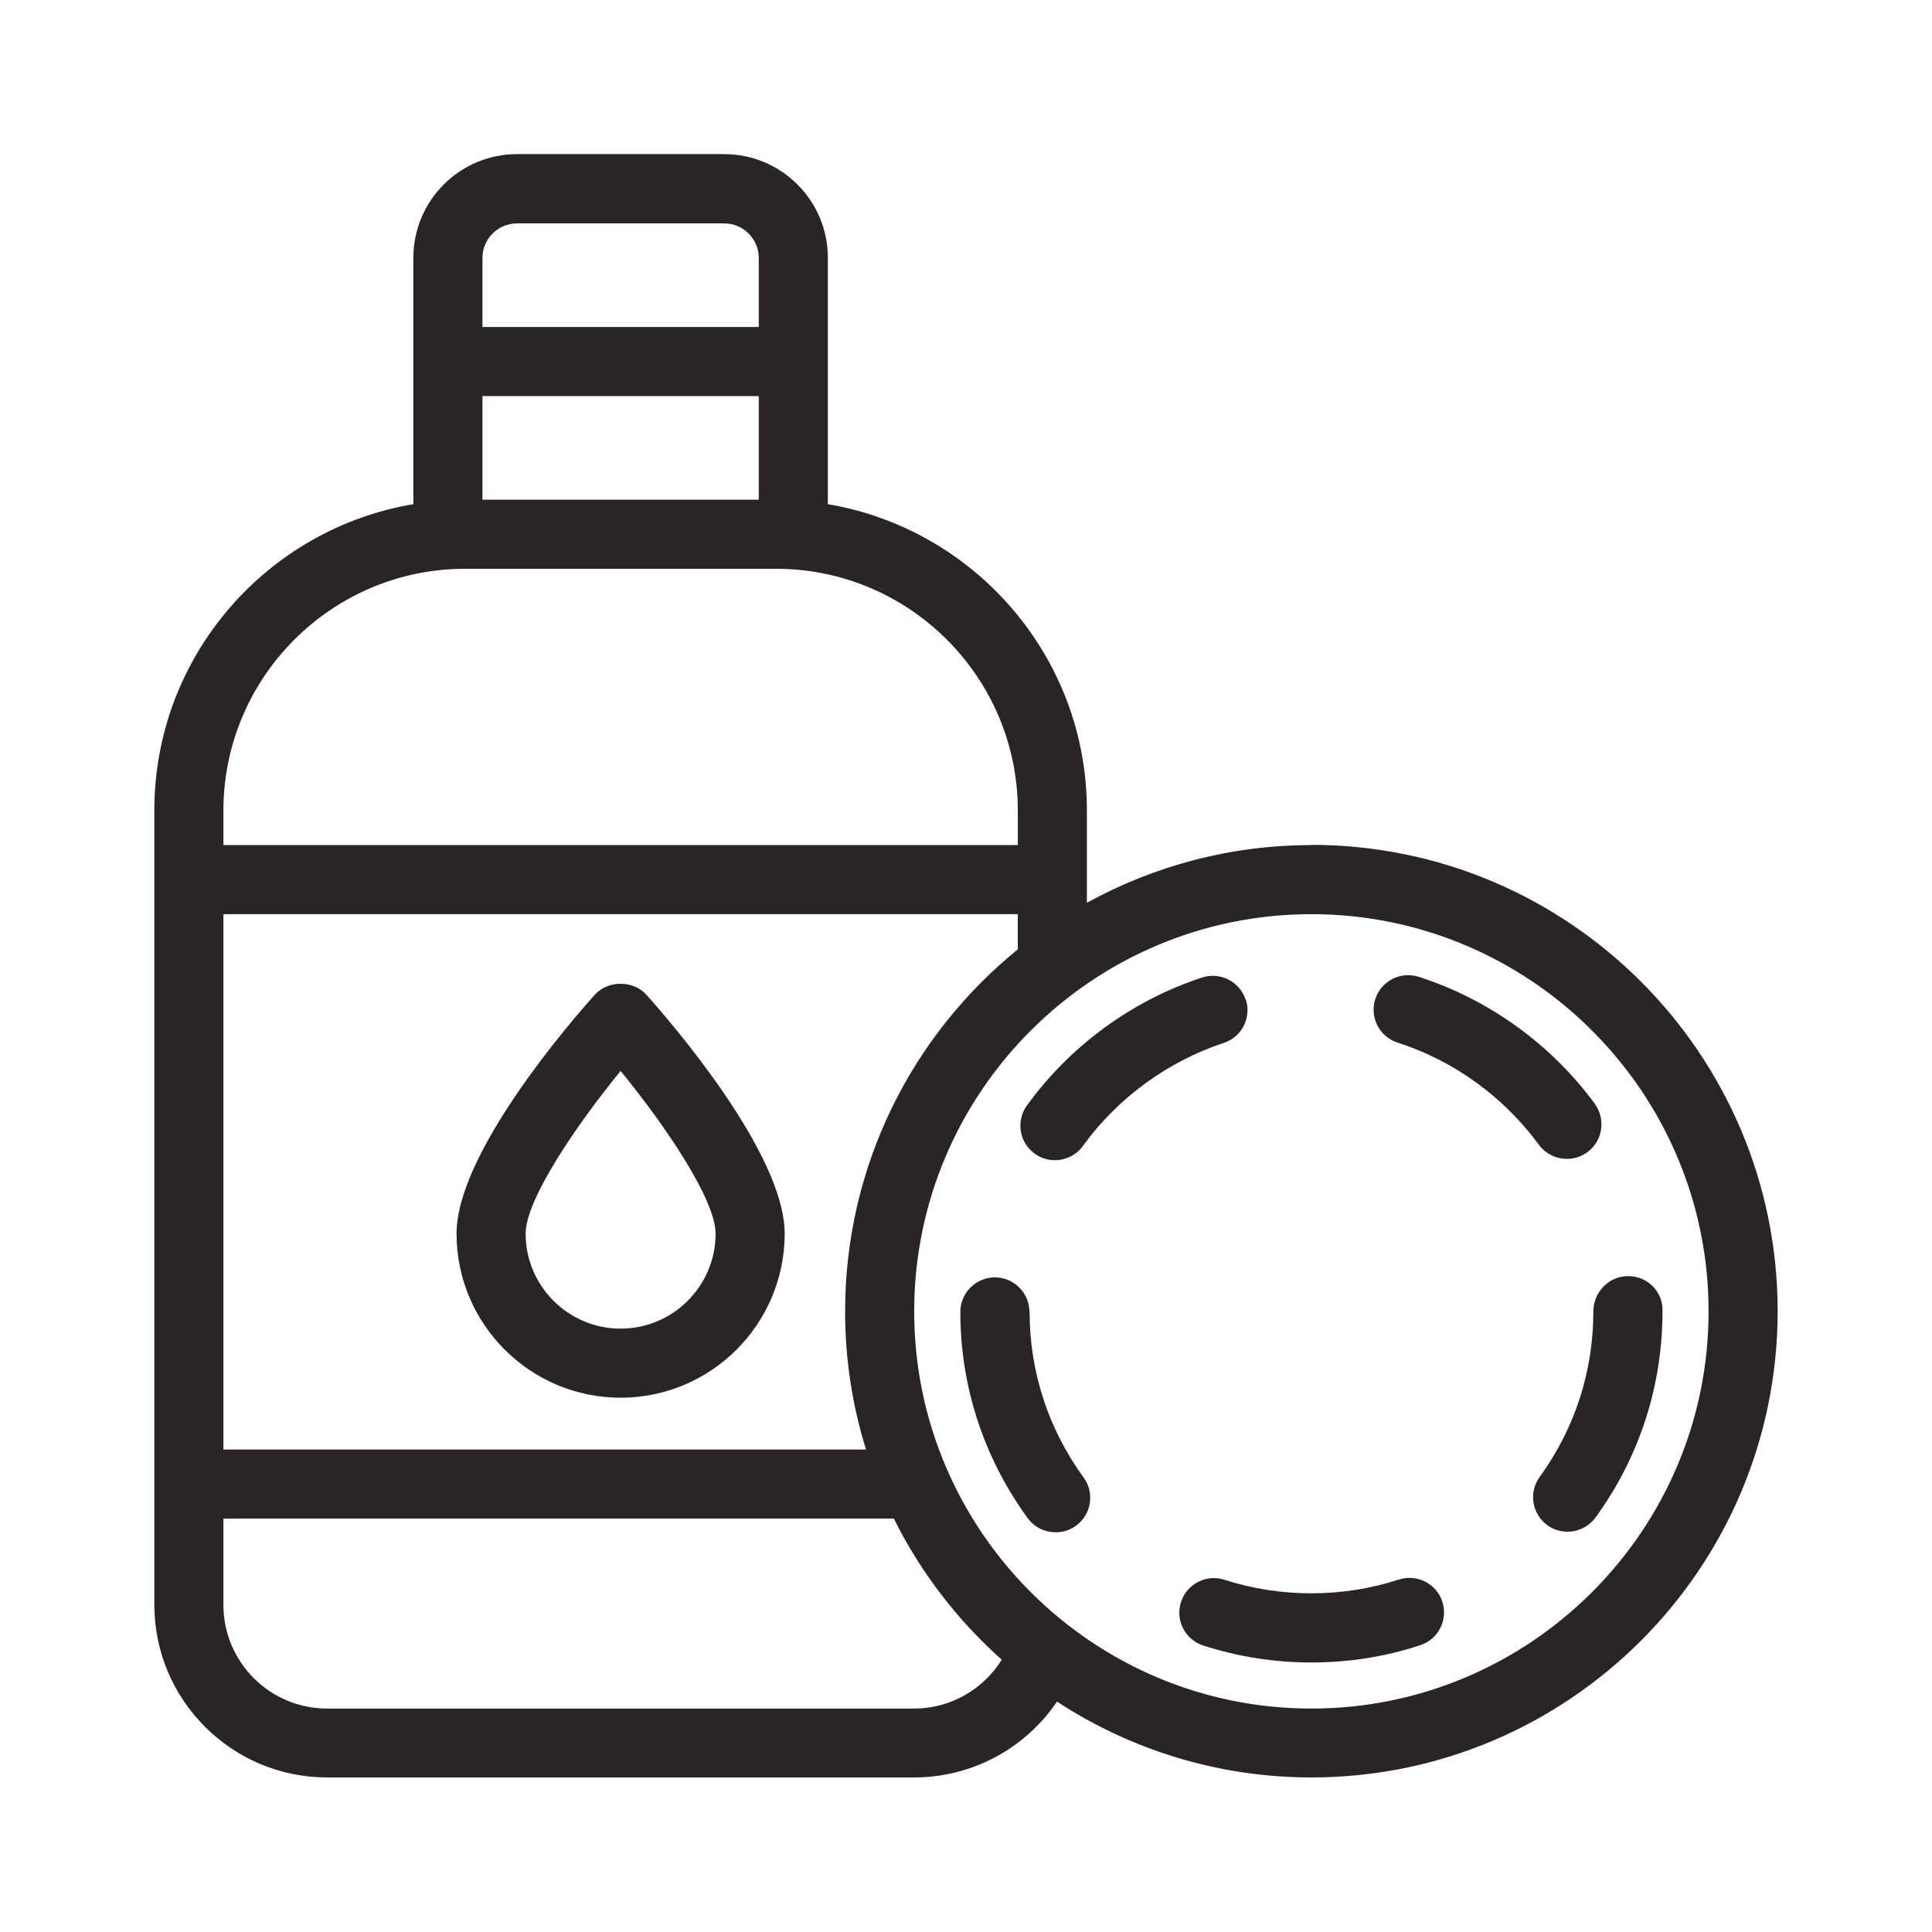 <?xml version="1.0" encoding="UTF-8"?> <svg xmlns="http://www.w3.org/2000/svg" width="100" height="100" viewBox="0 0 100 100" fill="none"><path fill-rule="evenodd" clip-rule="evenodd" d="M67.877 43.742C63.666 43.742 59.707 44.831 56.257 46.727V41.944C56.257 33.989 50.447 27.383 42.849 26.095V13.34C42.849 10.382 40.443 7.977 37.486 7.977H26.759C23.802 7.977 21.396 10.382 21.396 13.34V26.095C13.798 27.373 7.988 33.986 7.988 41.944V83.061C7.988 87.988 12 92 16.927 92H47.318C50.332 92 53.076 90.488 54.71 88.075C58.499 90.551 63.024 92 67.877 92C81.187 92 92.011 81.176 92.011 67.866C92.011 54.555 81.187 43.731 67.877 43.731L67.877 43.742ZM43.743 67.876C43.743 70.362 44.12 72.764 44.825 75.027H11.564V47.317H52.681V49.14C47.227 53.564 43.743 60.324 43.743 67.876ZM24.972 20.501H39.274V25.864H24.972V20.501ZM26.759 11.563H37.486C38.471 11.563 39.274 12.366 39.274 13.35V16.926H24.972V13.35C24.972 12.366 25.775 11.563 26.759 11.563ZM24.078 29.44H40.167C47.067 29.44 52.682 35.054 52.682 41.954V43.742H11.564V41.954C11.564 35.054 17.178 29.44 24.078 29.44ZM47.318 88.435H16.927C13.97 88.435 11.564 86.029 11.564 83.072V78.603H46.264C47.65 81.382 49.553 83.858 51.85 85.907C50.887 87.454 49.186 88.435 47.311 88.435H47.318ZM67.877 88.435C56.543 88.435 47.318 79.21 47.318 67.876C47.318 56.542 56.543 47.317 67.877 47.317C79.212 47.317 88.436 56.542 88.436 67.876C88.436 79.21 79.212 88.435 67.877 88.435Z" fill="#2A2426"></path><path fill-rule="evenodd" clip-rule="evenodd" d="M64.473 51.741C64.169 50.801 63.149 50.292 62.221 50.596C58.61 51.776 55.391 54.126 53.156 57.219C52.576 58.015 52.754 59.14 53.557 59.712C53.872 59.946 54.238 60.051 54.605 60.051C55.16 60.051 55.705 59.793 56.054 59.311C57.852 56.825 60.443 54.939 63.337 53.983C64.277 53.679 64.787 52.67 64.483 51.73L64.473 51.741Z" fill="#2A2426"></path><path fill-rule="evenodd" clip-rule="evenodd" d="M84.26 66.053C83.275 66.053 82.472 66.884 82.472 67.876C82.472 70.987 81.509 73.945 79.693 76.448C79.113 77.244 79.291 78.361 80.088 78.941C80.402 79.175 80.775 79.28 81.135 79.28C81.69 79.28 82.235 79.021 82.584 78.546C84.854 75.428 86.051 71.734 86.051 67.866V67.803C86.051 66.818 85.248 66.05 84.264 66.05L84.26 66.053Z" fill="#2A2426"></path><path fill-rule="evenodd" clip-rule="evenodd" d="M53.282 67.904C53.282 66.919 52.479 66.116 51.495 66.116C50.51 66.116 49.707 66.919 49.707 67.904C49.707 71.772 50.922 75.456 53.191 78.577C53.541 79.059 54.085 79.311 54.641 79.311C55.007 79.311 55.374 79.202 55.695 78.972C56.491 78.392 56.669 77.275 56.09 76.479C54.267 73.975 53.293 71.018 53.293 67.907L53.282 67.904Z" fill="#2A2426"></path><path fill-rule="evenodd" clip-rule="evenodd" d="M72.399 81.759C69.494 82.705 66.275 82.705 63.38 81.769C62.441 81.465 61.432 81.982 61.128 82.921C60.824 83.861 61.341 84.87 62.281 85.173C64.086 85.753 65.964 86.05 67.878 86.05C69.791 86.05 71.694 85.757 73.51 85.156C74.449 84.852 74.959 83.843 74.655 82.904C74.351 81.965 73.342 81.455 72.403 81.759L72.399 81.759Z" fill="#2A2426"></path><path fill-rule="evenodd" clip-rule="evenodd" d="M81.107 59.985C81.474 59.985 81.841 59.87 82.162 59.636C82.958 59.056 83.126 57.939 82.546 57.132C80.294 54.056 77.057 51.724 73.437 50.561C72.497 50.257 71.488 50.774 71.184 51.713C70.881 52.653 71.397 53.662 72.337 53.965C75.242 54.894 77.833 56.773 79.648 59.248C79.998 59.723 80.542 59.981 81.087 59.981L81.107 59.985Z" fill="#2A2426"></path><path fill-rule="evenodd" clip-rule="evenodd" d="M30.793 51.483C29.595 52.813 23.631 59.67 23.631 63.854C23.631 68.536 27.441 72.345 32.123 72.345C36.805 72.345 40.615 68.536 40.615 63.854C40.615 59.678 34.651 52.823 33.453 51.483C32.772 50.732 31.47 50.732 30.789 51.483H30.793ZM32.123 68.77C29.413 68.77 27.207 66.563 27.207 63.854C27.207 62.111 29.763 58.319 32.123 55.432C34.483 58.319 37.039 62.108 37.039 63.854C37.039 66.563 34.832 68.77 32.123 68.77Z" fill="#2A2426"></path></svg> 